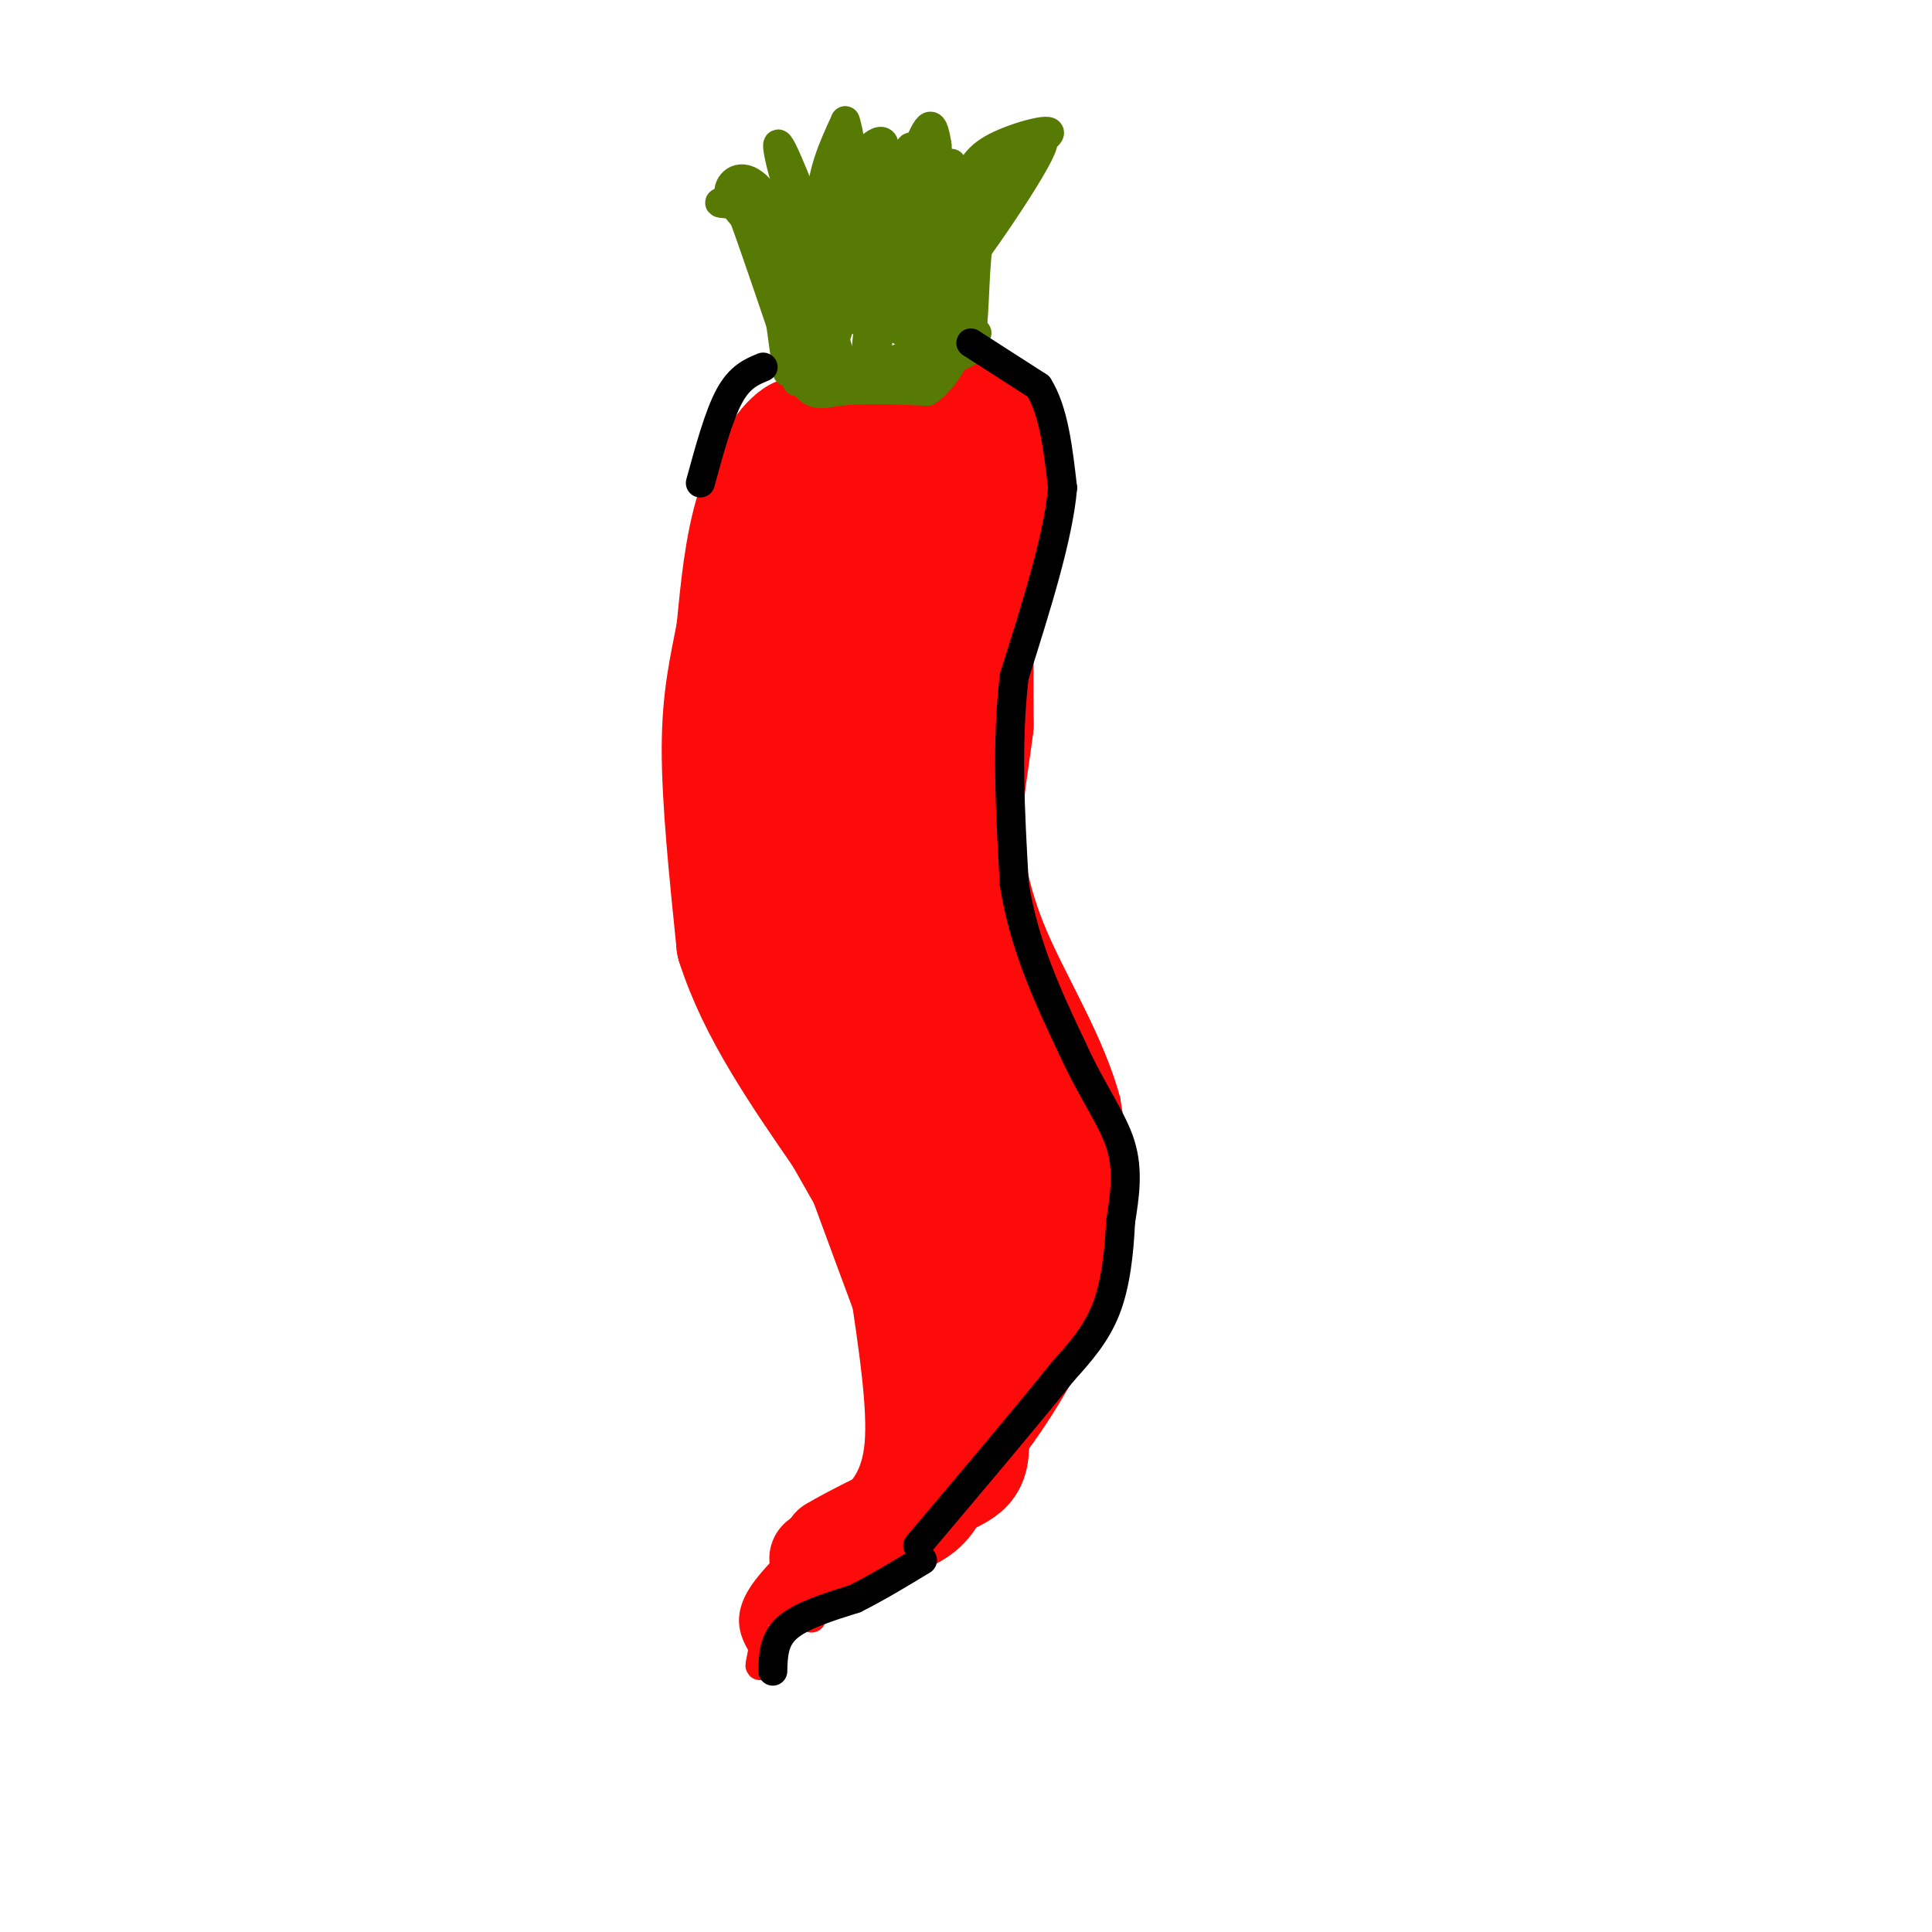 <svg viewBox='0 0 400 400' version='1.1' xmlns='http://www.w3.org/2000/svg' xmlns:xlink='http://www.w3.org/1999/xlink'><g fill='none' stroke='#FD0A0A' stroke-width='6' stroke-linecap='round' stroke-linejoin='round'><path d='M182,87c-6.833,2.083 -13.667,4.167 -18,11c-4.333,6.833 -6.167,18.417 -8,30'/><path d='M156,128c-2.978,15.956 -6.422,40.844 -7,54c-0.578,13.156 1.711,14.578 4,16'/><path d='M153,198c5.333,12.167 16.667,34.583 28,57'/><path d='M181,255c5.911,10.822 6.689,9.378 8,14c1.311,4.622 3.156,15.311 5,26'/><path d='M194,295c3.300,2.195 9.049,-5.319 14,-12c4.951,-6.681 9.102,-12.530 11,-21c1.898,-8.470 1.542,-19.563 0,-29c-1.542,-9.437 -4.271,-17.219 -7,-25'/><path d='M212,208c-2.422,-7.044 -4.978,-12.156 -6,-23c-1.022,-10.844 -0.511,-27.422 0,-44'/><path d='M206,141c2.000,-15.667 7.000,-32.833 12,-50'/><path d='M218,91c-0.622,-10.889 -8.178,-13.111 -13,-14c-4.822,-0.889 -6.911,-0.444 -9,0'/><path d='M196,77c-6.333,0.000 -17.667,0.000 -24,2c-6.333,2.000 -7.667,6.000 -9,10'/><path d='M163,89c-3.000,10.833 -6.000,32.917 -9,55'/><path d='M154,144c-2.667,17.833 -4.833,34.917 -7,52'/><path d='M147,196c-1.444,8.978 -1.556,5.422 2,10c3.556,4.578 10.778,17.289 18,30'/><path d='M167,236c3.512,6.714 3.292,8.500 6,11c2.708,2.500 8.345,5.714 12,10c3.655,4.286 5.327,9.643 7,15'/><path d='M192,272c1.978,7.578 3.422,19.022 2,27c-1.422,7.978 -5.711,12.489 -10,17'/><path d='M184,316c-2.667,3.857 -4.333,5.000 -3,5c1.333,0.000 5.667,-1.143 11,-5c5.333,-3.857 11.667,-10.429 18,-17'/><path d='M210,299c7.022,-9.356 15.578,-24.244 19,-37c3.422,-12.756 1.711,-23.378 0,-34'/><path d='M229,228c-3.067,-11.733 -10.733,-24.067 -15,-34c-4.267,-9.933 -5.133,-17.467 -6,-25'/><path d='M208,169c-3.156,-11.267 -8.044,-26.933 -10,-39c-1.956,-12.067 -0.978,-20.533 0,-29'/><path d='M198,101c0.333,-6.333 1.167,-7.667 2,-9'/></g>
<g fill='none' stroke='#FD0A0A' stroke-width='28' stroke-linecap='round' stroke-linejoin='round'><path d='M201,129c-3.014,0.388 -6.029,0.775 -9,4c-2.971,3.225 -5.900,9.287 -8,16c-2.100,6.713 -3.373,14.077 -1,28c2.373,13.923 8.392,34.407 8,25c-0.392,-9.407 -7.196,-48.703 -14,-88'/><path d='M177,114c-1.022,-3.600 3.422,31.400 9,37c5.578,5.600 12.289,-18.200 19,-42'/><path d='M205,109c3.452,-9.155 2.583,-11.042 1,-9c-1.583,2.042 -3.881,8.012 -5,17c-1.119,8.988 -1.060,20.994 -1,33'/><path d='M200,150c-1.369,11.369 -4.292,23.292 -1,40c3.292,16.708 12.798,38.202 16,50c3.202,11.798 0.101,13.899 -3,16'/><path d='M212,256c-1.702,7.071 -4.458,16.750 -5,13c-0.542,-3.750 1.131,-20.929 -2,-40c-3.131,-19.071 -11.065,-40.036 -19,-61'/><path d='M186,168c0.244,1.578 10.356,36.022 15,56c4.644,19.978 3.822,25.489 3,31'/><path d='M204,255c0.667,8.167 0.833,13.083 1,18'/><path d='M205,273c-5.444,-15.111 -19.556,-61.889 -26,-87c-6.444,-25.111 -5.222,-28.556 -4,-32'/><path d='M175,154c-0.893,-7.155 -1.125,-9.042 -2,-11c-0.875,-1.958 -2.393,-3.988 -3,4c-0.607,7.988 -0.304,25.994 0,44'/><path d='M170,191c-0.250,9.571 -0.875,11.500 1,17c1.875,5.500 6.250,14.571 6,14c-0.250,-0.571 -5.125,-10.786 -10,-21'/><path d='M167,201c-2.774,-6.631 -4.708,-12.708 -6,-21c-1.292,-8.292 -1.940,-18.798 0,-31c1.940,-12.202 6.470,-26.101 11,-40'/><path d='M172,109c2.214,-9.131 2.250,-11.958 6,-13c3.750,-1.042 11.214,-0.298 13,0c1.786,0.298 -2.107,0.149 -6,0'/><path d='M185,96c-1.687,-0.635 -2.906,-2.222 -6,1c-3.094,3.222 -8.064,11.252 -8,10c0.064,-1.252 5.161,-11.786 9,-16c3.839,-4.214 6.419,-2.107 9,0'/><path d='M189,91c3.333,-0.190 7.167,-0.667 10,0c2.833,0.667 4.667,2.476 2,5c-2.667,2.524 -9.833,5.762 -17,9'/><path d='M184,105c-6.111,0.111 -12.889,-4.111 -16,-7c-3.111,-2.889 -2.556,-4.444 -2,-6'/><path d='M166,92c-1.911,1.067 -5.689,6.733 -8,14c-2.311,7.267 -3.156,16.133 -4,25'/><path d='M154,131c-1.422,7.444 -2.978,13.556 -3,24c-0.022,10.444 1.489,25.222 3,40'/><path d='M154,195c4.167,13.167 13.083,26.083 22,39'/><path d='M176,234c5.667,10.000 8.833,15.500 12,21'/><path d='M188,255c2.000,3.500 1.000,1.750 0,0'/></g>
<g fill='none' stroke='#FD0A0A' stroke-width='20' stroke-linecap='round' stroke-linejoin='round'><path d='M192,231c3.250,5.833 6.500,11.667 9,20c2.500,8.333 4.250,19.167 6,30'/><path d='M207,281c-1.167,8.500 -7.083,14.750 -13,21'/><path d='M194,302c-5.578,7.267 -13.022,14.933 -17,18c-3.978,3.067 -4.489,1.533 -5,0'/><path d='M172,320c3.571,-2.238 15.000,-7.833 22,-11c7.000,-3.167 9.571,-3.905 9,-12c-0.571,-8.095 -4.286,-23.548 -8,-39'/><path d='M195,258c-2.311,-9.578 -4.089,-14.022 -4,-10c0.089,4.022 2.044,16.511 4,29'/><path d='M195,277c0.533,10.422 -0.133,21.978 -1,20c-0.867,-1.978 -1.933,-17.489 -3,-33'/><path d='M191,264c-2.689,-10.911 -7.911,-21.689 -9,-22c-1.089,-0.311 1.956,9.844 5,20'/><path d='M187,262c3.000,10.533 8.000,26.867 9,31c1.000,4.133 -2.000,-3.933 -5,-12'/><path d='M191,281c-4.167,-11.000 -12.083,-32.500 -20,-54'/><path d='M171,227c3.500,-4.000 22.250,13.000 41,30'/><path d='M212,257c7.044,7.867 4.156,12.533 0,20c-4.156,7.467 -9.578,17.733 -15,28'/><path d='M197,305c-3.311,6.267 -4.089,7.933 -8,10c-3.911,2.067 -10.956,4.533 -18,7'/><path d='M171,322c-3.000,1.167 -1.500,0.583 0,0'/></g>
<g fill='none' stroke='#FD0A0A' stroke-width='6' stroke-linecap='round' stroke-linejoin='round'><path d='M179,267c1.833,12.250 3.667,24.500 3,32c-0.667,7.500 -3.833,10.250 -7,13'/><path d='M175,312c-4.867,5.533 -13.533,12.867 -17,18c-3.467,5.133 -1.733,8.067 0,11'/><path d='M158,341c-0.369,3.036 -1.292,5.125 0,3c1.292,-2.125 4.798,-8.464 11,-14c6.202,-5.536 15.101,-10.268 24,-15'/><path d='M193,315c6.738,-3.738 11.583,-5.583 8,-5c-3.583,0.583 -15.595,3.595 -22,7c-6.405,3.405 -7.202,7.202 -8,11'/><path d='M171,328c-3.556,3.356 -8.444,6.244 -10,6c-1.556,-0.244 0.222,-3.622 2,-7'/><path d='M163,327c3.940,-3.524 12.792,-8.833 13,-9c0.208,-0.167 -8.226,4.810 -12,8c-3.774,3.190 -2.887,4.595 -2,6'/><path d='M162,332c0.667,1.500 3.333,2.250 6,3'/></g>
<g fill='none' stroke='#567A03' stroke-width='6' stroke-linecap='round' stroke-linejoin='round'><path d='M163,77c0.000,0.000 -4.000,-29.000 -4,-29'/><path d='M159,48c1.524,0.202 7.333,15.208 10,19c2.667,3.792 2.190,-3.631 1,-9c-1.190,-5.369 -3.095,-8.685 -5,-12'/><path d='M165,46c1.400,5.244 7.400,24.356 9,29c1.600,4.644 -1.200,-5.178 -4,-15'/><path d='M170,60c-1.643,-5.238 -3.750,-10.833 -4,-7c-0.250,3.833 1.357,17.095 2,21c0.643,3.905 0.321,-1.548 0,-7'/><path d='M168,67c0.476,-7.333 1.667,-22.167 5,-29c3.333,-6.833 8.810,-5.667 9,-3c0.190,2.667 -4.905,6.833 -10,11'/><path d='M172,46c-2.345,9.012 -3.208,26.042 -3,26c0.208,-0.042 1.488,-17.155 4,-27c2.512,-9.845 6.256,-12.423 10,-15'/><path d='M183,30c0.048,-2.131 -4.833,0.042 -8,10c-3.167,9.958 -4.619,27.702 -3,28c1.619,0.298 6.310,-16.851 11,-34'/><path d='M183,34c0.467,5.511 -3.867,36.289 -4,43c-0.133,6.711 3.933,-10.644 8,-28'/><path d='M187,49c4.179,-8.714 10.625,-16.500 10,-15c-0.625,1.500 -8.321,12.286 -12,19c-3.679,6.714 -3.339,9.357 -3,12'/><path d='M182,65c1.299,-1.920 6.047,-12.719 14,-21c7.953,-8.281 19.111,-14.044 21,-16c1.889,-1.956 -5.491,-0.103 -10,2c-4.509,2.103 -6.145,4.458 -8,10c-1.855,5.542 -3.927,14.271 -6,23'/><path d='M193,63c4.405,-3.536 18.417,-23.875 22,-31c3.583,-7.125 -3.262,-1.036 -8,7c-4.738,8.036 -7.369,18.018 -10,28'/><path d='M197,67c0.750,-3.548 7.625,-26.417 7,-28c-0.625,-1.583 -8.750,18.119 -12,24c-3.250,5.881 -1.625,-2.060 0,-10'/><path d='M192,53c1.005,-5.550 3.517,-14.426 2,-16c-1.517,-1.574 -7.062,4.153 -10,14c-2.938,9.847 -3.268,23.813 -3,24c0.268,0.187 1.134,-13.407 2,-27'/><path d='M183,48c-0.514,-0.174 -2.797,12.892 -4,17c-1.203,4.108 -1.324,-0.740 -2,-2c-0.676,-1.260 -1.907,1.069 -3,4c-1.093,2.931 -2.046,6.466 -3,10'/><path d='M171,77c3.321,1.952 13.125,1.833 19,1c5.875,-0.833 7.821,-2.381 6,-3c-1.821,-0.619 -7.411,-0.310 -13,0'/><path d='M183,75c-4.467,0.800 -9.133,2.800 -6,2c3.133,-0.800 14.067,-4.400 25,-8'/><path d='M202,69c2.049,-0.491 -5.327,2.281 -8,-2c-2.673,-4.281 -0.643,-15.614 -1,-15c-0.357,0.614 -3.102,13.175 -3,17c0.102,3.825 3.051,-1.088 6,-6'/><path d='M196,63c0.976,-3.499 0.416,-9.247 0,-7c-0.416,2.247 -0.689,12.490 -2,12c-1.311,-0.490 -3.660,-11.711 -5,-14c-1.340,-2.289 -1.670,4.356 -2,11'/><path d='M187,65c-0.405,2.917 -0.417,4.708 0,3c0.417,-1.708 1.262,-6.917 0,-8c-1.262,-1.083 -4.631,1.958 -8,5'/><path d='M179,65c-4.356,0.689 -11.244,-0.089 -14,2c-2.756,2.089 -1.378,7.044 0,12'/><path d='M165,79c6.400,1.200 22.400,-1.800 30,-4c7.600,-2.200 6.800,-3.600 6,-5'/><path d='M201,70c1.024,-5.238 0.583,-15.833 2,-22c1.417,-6.167 4.690,-7.905 4,-6c-0.690,1.905 -5.345,7.452 -10,13'/><path d='M197,55c-1.667,4.333 -0.833,8.667 0,13'/><path d='M197,68c-0.500,-4.167 -1.750,-21.083 -3,-38'/><path d='M194,30c-1.012,-6.631 -2.042,-4.208 -5,3c-2.958,7.208 -7.845,19.202 -9,21c-1.155,1.798 1.423,-6.601 4,-15'/><path d='M184,39c2.267,-5.089 5.933,-10.311 4,-8c-1.933,2.311 -9.467,12.156 -17,22'/><path d='M171,53c-5.356,-2.844 -10.244,-20.956 -10,-23c0.244,-2.044 5.622,11.978 11,26'/><path d='M172,56c1.044,1.956 -1.844,-6.156 -2,-13c-0.156,-6.844 2.422,-12.422 5,-18'/><path d='M175,25c1.583,3.940 3.042,22.792 0,30c-3.042,7.208 -10.583,2.774 -14,-1c-3.417,-3.774 -2.708,-6.887 -2,-10'/><path d='M159,44c-3.062,-1.895 -9.718,-1.632 -10,-2c-0.282,-0.368 5.809,-1.368 10,0c4.191,1.368 6.483,5.105 8,9c1.517,3.895 2.258,7.947 3,12'/><path d='M170,63c1.000,3.956 2.000,7.844 0,4c-2.000,-3.844 -7.000,-15.422 -12,-27'/><path d='M158,40c-3.556,-4.689 -6.444,-2.911 -7,-1c-0.556,1.911 1.222,3.956 3,6'/><path d='M154,45c2.333,6.333 6.667,19.167 11,32'/><path d='M165,77c2.911,5.867 4.689,4.533 9,4c4.311,-0.533 11.156,-0.267 18,0'/><path d='M192,81c4.800,-3.156 7.800,-11.044 9,-16c1.200,-4.956 0.600,-6.978 0,-9'/></g>
<g fill='none' stroke='#000000' stroke-width='6' stroke-linecap='round' stroke-linejoin='round'><path d='M201,71c0.000,0.000 14.000,9.000 14,9'/><path d='M215,80c3.167,5.000 4.083,13.000 5,21'/><path d='M220,101c-0.833,10.000 -5.417,24.500 -10,39'/><path d='M210,140c-1.667,13.667 -0.833,28.333 0,43'/><path d='M210,183c2.000,12.833 7.000,23.417 12,34'/><path d='M222,217c4.089,9.022 8.311,14.578 10,20c1.689,5.422 0.844,10.711 0,16'/><path d='M232,253c-0.267,5.911 -0.933,12.689 -3,18c-2.067,5.311 -5.533,9.156 -9,13'/><path d='M220,284c-6.500,8.167 -18.250,22.083 -30,36'/><path d='M160,346c0.083,-3.250 0.167,-6.500 3,-9c2.833,-2.500 8.417,-4.250 14,-6'/><path d='M177,331c4.667,-2.333 9.333,-5.167 14,-8'/><path d='M158,76c-2.417,1.000 -4.833,2.000 -7,6c-2.167,4.000 -4.083,11.000 -6,18'/></g>
</svg>